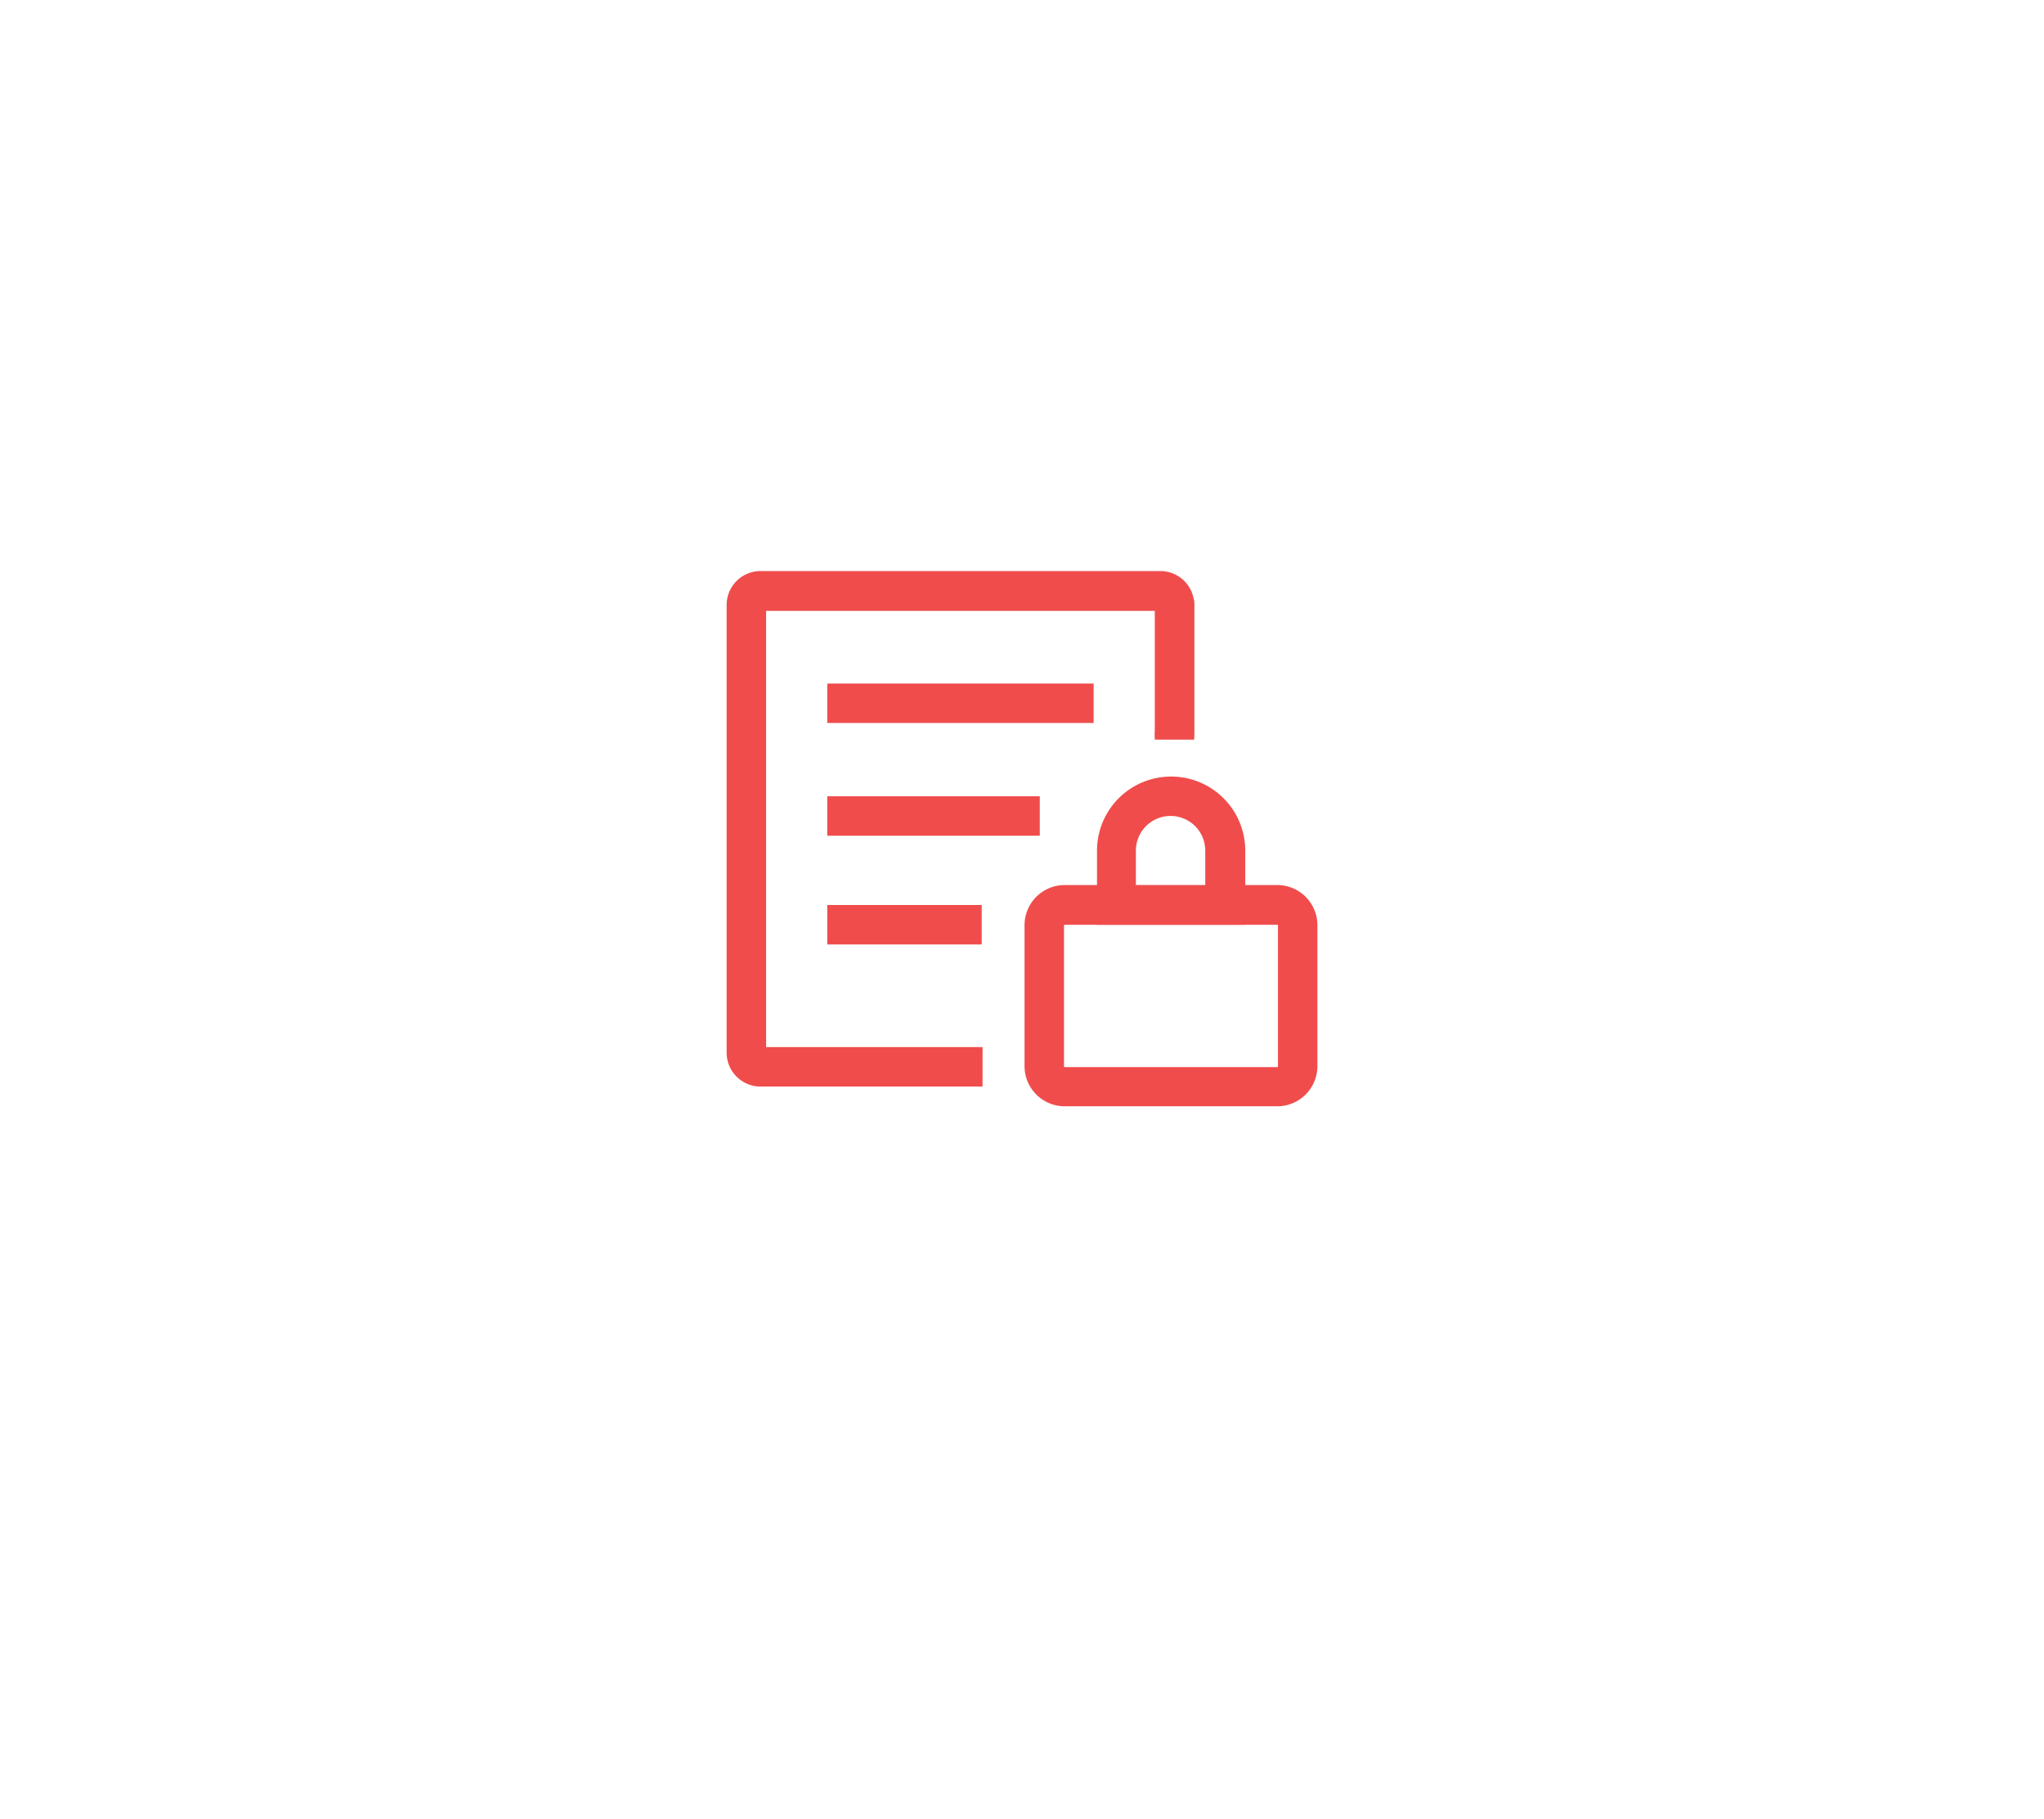 <svg xmlns="http://www.w3.org/2000/svg" xmlns:xlink="http://www.w3.org/1999/xlink" width="218" height="194" viewBox="0 0 218 194">
  <defs>
    <style>
      .cls-1 {
        fill: #fff;
      }

      .cls-2 {
        fill: #f04c4c;
      }

      .cls-3 {
        filter: url(#多边形_6);
      }
    </style>
    <filter id="多边形_6" x="0" y="0" width="218" height="194" filterUnits="userSpaceOnUse">
      <feOffset dy="3" input="SourceAlpha"/>
      <feGaussianBlur stdDeviation="7.5" result="blur"/>
      <feFlood flood-color="#f04c4c" flood-opacity="0.161"/>
      <feComposite operator="in" in2="blur"/>
      <feComposite in="SourceGraphic"/>
    </filter>
  </defs>
  <g id="组_287" data-name="组 287" transform="translate(-689.5 -1018.5)">
    <g id="组_285" data-name="组 285">
      <g id="组_271" data-name="组 271" transform="translate(-149 -14)">
        <g class="cls-3" transform="matrix(1, 0, 0, 1, 838.5, 1032.5)">
          <path id="多边形_6-2" data-name="多边形 6" class="cls-1" d="M129.75,0,173,74.5,129.75,149H43.25L0,74.5,43.25,0Z" transform="translate(22.5 19.5)"/>
        </g>
        <g id="组_279" data-name="组 279" transform="translate(863.972 1084.71)">
          <path id="路径_767" data-name="路径 767" class="cls-2" d="M79.322,63.686H55.634a3.618,3.618,0,0,1-3.607-3.607V12.311A3.618,3.618,0,0,1,55.634,8.7H98.291a3.618,3.618,0,0,1,3.607,3.607V26.68H97.69V12.943H56.236V59.477H79.322Zm22.546-51.374V26.68"/>
          <path id="路径_768" data-name="路径 768" class="cls-2" d="M164.852,16.575V30.944h-4.209" transform="translate(-62.983 -4.564)"/>
          <path id="路径_769" data-name="路径 769" class="cls-2" d="M116.681,15.86V30.229h-4.209m-34.9-5.381h28.408v4.208H77.571Zm0,12.024h22.666v4.208H77.571Zm0,11.6H94.044v4.208H77.571ZM125.578,69.94h-22.7a4.285,4.285,0,0,1-4.268-4.268V50.61a4.285,4.285,0,0,1,4.268-4.268h22.7a4.285,4.285,0,0,1,4.268,4.268V65.671a4.285,4.285,0,0,1-4.268,4.268Zm-22.7-19.359a.065.065,0,0,0-.06.06V65.7a.065.065,0,0,0,.06.06h22.7a.064.064,0,0,0,.06-.06V50.64a.064.064,0,0,0-.06-.06Zm0,0" transform="translate(-14.812 -4.15)"/>
          <path id="路径_770" data-name="路径 770" class="cls-2" d="M161.828,76.678H146.046V68.772a7.906,7.906,0,0,1,15.812,0v7.906Zm-11.6-4.209h7.365v-3.7a3.7,3.7,0,0,0-7.4,0v3.7Zm0,0" transform="translate(-54.519 -30.247)"/>
        </g>
      </g>
    </g>
  </g>
</svg>
